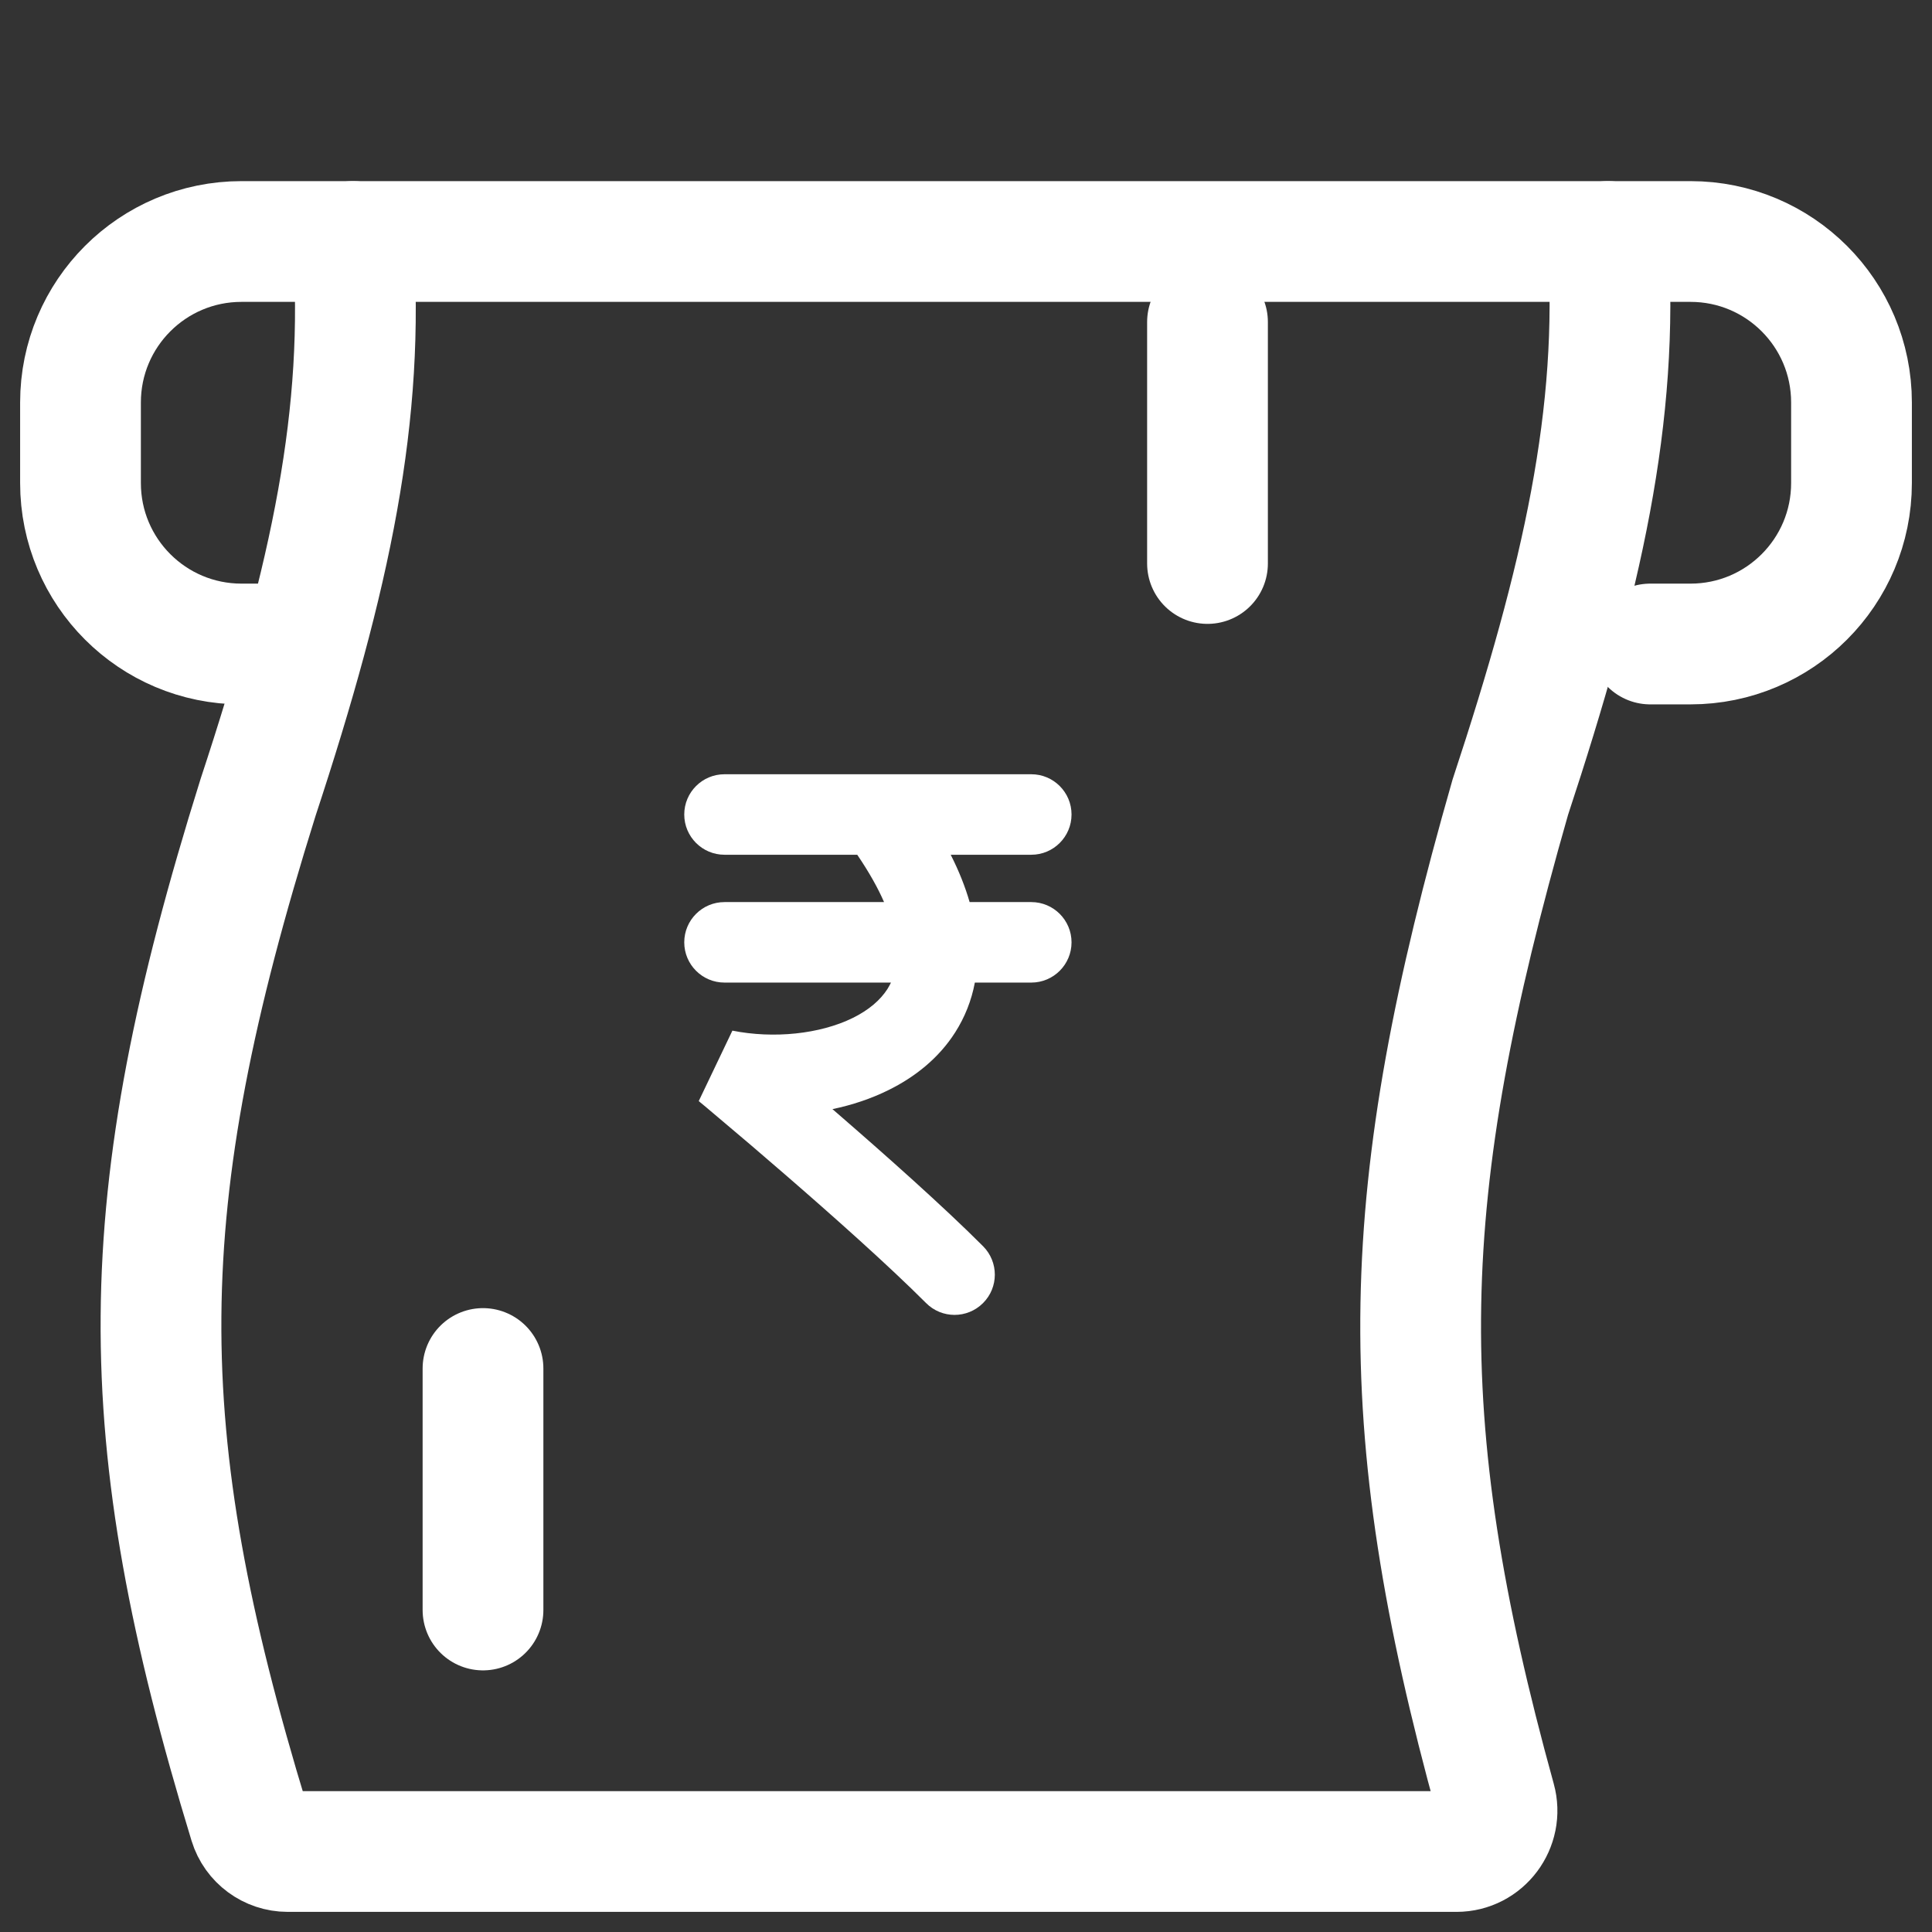 <svg width="24" height="24" viewBox="0 0 24 24" fill="none" xmlns="http://www.w3.org/2000/svg">
<rect x="0" y="0" width="24" height="24" fill="#333333" stroke="none"/>
<g id="PFM_Category_Cash_Withdrawal">
<g id="Group 1171281831">
<path id="Rectangle 28442" d="M3.5 8H3C1.895 8 1 7.105 1 6V5C1 3.895 1.895 3 3 3H21C22.105 3 23 3.895 23 5V6C23 7.105 22.105 8 21 8H20.5" stroke="white" stroke-width="1.5" stroke-linecap="round"/>
</g>
<path id="Subtract" fill-rule="evenodd" clip-rule="evenodd" d="M8.5 10.118C8.5 9.842 8.724 9.618 9 9.618H10.905H12.811C13.087 9.618 13.311 9.842 13.311 10.118C13.311 10.394 13.087 10.618 12.811 10.618H11.81C11.912 10.819 11.99 11.015 12.045 11.206H12.811C13.087 11.206 13.311 11.43 13.311 11.706C13.311 11.982 13.087 12.206 12.811 12.206H12.11C12.068 12.43 11.985 12.637 11.866 12.824C11.66 13.148 11.361 13.382 11.036 13.542C10.82 13.649 10.585 13.727 10.341 13.778C10.361 13.795 10.38 13.812 10.4 13.829C10.996 14.345 11.723 14.991 12.212 15.481C12.407 15.677 12.407 15.993 12.211 16.188C12.015 16.383 11.699 16.383 11.504 16.187C11.043 15.725 10.341 15.1 9.746 14.585C9.45 14.328 9.183 14.101 8.99 13.939C8.894 13.857 8.816 13.792 8.763 13.747L8.701 13.696L8.685 13.682L8.681 13.679L8.68 13.678L8.68 13.678L8.68 13.678L9 13.294L8.68 13.678L9.098 12.803C9.609 12.905 10.184 12.847 10.594 12.645C10.793 12.547 10.936 12.423 11.024 12.286C11.04 12.26 11.054 12.234 11.068 12.206H9C8.724 12.206 8.5 11.982 8.5 11.706C8.5 11.43 8.724 11.206 9 11.206H10.982C10.906 11.031 10.797 10.836 10.649 10.618H9C8.724 10.618 8.5 10.394 8.5 10.118Z" fill="white"/>
<path id="Vector 169" d="M4.385 3C4.535 5.134 4.119 7.135 3.206 9.905C1.619 14.967 1.614 17.791 3.097 22.648C3.161 22.857 3.355 23 3.574 23H18.094C18.427 23 18.667 22.678 18.578 22.357C17.269 17.622 17.352 14.825 18.761 9.905C19.662 7.175 20.114 5.149 19.975 3" stroke="white" stroke-width="1.5" stroke-linecap="round"/>
<path id="Vector 170" d="M6 20V17M15 7L15 4" stroke="white" stroke-width="1.5" stroke-linecap="round"/>
</g>
</svg>
